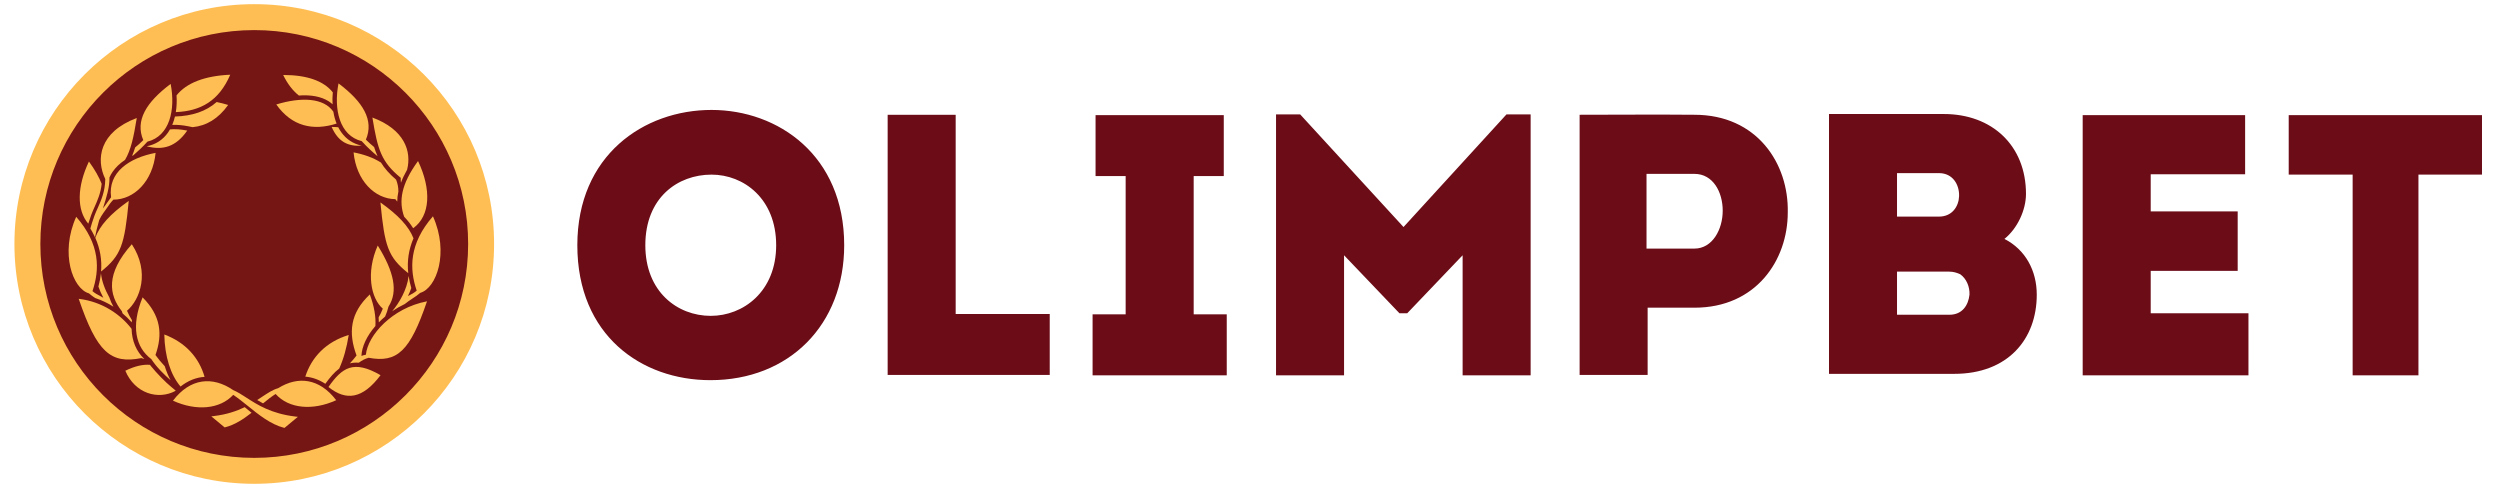 <svg xmlns="http://www.w3.org/2000/svg" viewBox="0 0 1026 202" width="256" height="50">
	<style>
		tspan { white-space:pre }
		.shp0 { display: none;fill: #751615 } 
		.shp1 { fill: #6b0c17 } 
		.shp2 { fill: #751615 } 
		.shp3 { fill: #ffbe53 } 
	</style>
	<g id="Layer 1">
		<path id="&lt;Background&gt; 4 " class="shp0" d="M1138.53 288.02L-86 288.02L-86 -86.13L1138.53 -86.13L1138.53 288.02Z" />
		<g id="&lt;Group&gt;">
			<path id="&lt;Compound Path&gt;" fill-rule="evenodd" class="shp1" d="M345.12 101.45C345.12 134.36 322.36 157.27 289.76 157.27C261.32 157.27 234.72 138.82 234.72 101.45C234.72 64.24 262.24 45.48 290.23 45.48C317.75 45.48 345.12 64.24 345.12 101.45ZM316.98 101.45C316.98 82.23 303.6 72.24 290.23 72.24C276.23 72.24 262.85 81.77 262.85 101.45C262.85 120.67 276.08 130.67 289.92 130.67C303.3 130.67 316.98 120.67 316.98 101.45ZM391.24 129.9L430.15 129.9L430.15 155.12L363.1 155.12L363.1 47.48L391.24 47.48L391.24 129.9ZM489.7 130.05L503.38 130.05L503.38 155.27L447.88 155.27L447.88 130.05L461.56 130.05L461.56 72.85L449.11 72.85L449.11 47.63L502.15 47.63L502.15 72.85L489.7 72.85L489.7 130.05ZM619.1 47.33L629.1 47.33L629.1 155.27L600.96 155.27L600.96 105.6L578.05 129.59L574.82 129.59L551.91 105.6L551.91 155.27L523.77 155.27L523.77 47.33L533.76 47.33L576.51 93.92L619.1 47.33ZM735.47 87.92C735.47 107.6 722.4 127.29 696.87 127.29L677.5 127.29L677.5 155.12L649.36 155.12L649.36 47.48C665.35 47.48 680.88 47.33 696.87 47.48C722.71 47.48 735.93 67.62 735.47 87.92ZM708.56 87.15C708.56 79.46 704.56 71.93 696.87 71.93L677.04 71.93L677.04 102.84L696.87 102.84C704.26 102.84 708.56 94.99 708.56 87.15ZM838.48 121.9C838.48 140.36 826.49 154.66 804.35 154.66L752.53 154.66L752.53 47.17L800.04 47.17C820.03 47.17 834.02 60.24 834.02 80.23C834.02 86.85 830.49 94.53 825.1 98.84C833.87 103.3 838.48 112.06 838.48 121.9ZM780.67 89.61L798.04 89.61C803.42 89.61 806.19 85.46 806.35 81.16C806.5 76.39 803.73 71.62 798.04 71.62L780.67 71.62L780.67 89.61ZM810.65 121.9C810.8 118.67 809.42 115.29 806.81 113.45C805.42 112.83 804.04 112.37 802.19 112.37L780.67 112.37L780.67 130.21L802.35 130.21C807.73 130.21 810.19 126.21 810.65 121.9ZM885.62 129.59L926.06 129.59L926.06 155.27L857.48 155.27L857.48 47.63L924.68 47.63L924.68 72.08L885.62 72.08L885.62 87.46L921.6 87.46L921.6 112.06L885.62 112.06L885.62 129.59ZM1022.67 47.63L1022.67 72.24L996.38 72.24L996.38 155.27L969.16 155.27L969.16 72.24L942.71 72.24L942.71 47.63L1022.67 47.63Z" />
			<g id="&lt;Group&gt;">
				<path id="&lt;Compound Path&gt;" class="shp2" d="M101.07 6.72C49.03 6.72 6.85 48.9 6.85 100.93C6.85 152.97 49.03 195.15 101.07 195.15C153.1 195.15 195.28 152.97 195.28 100.93C195.28 48.9 153.1 6.72 101.07 6.72Z" />
				<g id="&lt;Group&gt;">
					<path id="&lt;Compound Path&gt;" fill-rule="evenodd" class="shp3" d="M133.08 52.51C134.05 52.51 134.96 52.56 135.82 52.65C136.18 53.36 136.58 54.04 137.03 54.66C139.13 57.63 141.99 59.5 145.54 60.26C139.95 60.65 135.8 58.74 133.08 52.51ZM110.18 43.22C120.63 40.02 129.87 40.51 133.79 46.21C134.07 47.97 134.52 49.62 135.13 51.12C125.37 54.23 116.6 52.28 110.18 43.22ZM113.03 31.02C122.91 31.01 129.81 33.49 133.56 38.2C133.41 39.9 133.37 41.56 133.46 43.14C132.95 42.69 132.42 42.25 131.82 41.88C128.74 39.94 124.52 39.15 119.52 39.52C117.01 37.52 114.84 34.74 113.03 31.02ZM135.92 34.5C146.13 42.16 150.66 49.76 147.25 57.77C148.36 58.88 149.53 59.93 150.65 60.83C151.07 62.18 151.53 63.45 152.08 64.64C150.01 62.92 147.6 60.7 145.52 58.39C136.38 56.13 133.83 45.29 135.92 34.5ZM142.15 63.04C146.39 63.84 150.33 65.24 153.48 67.25C154.99 69.71 156.98 71.95 159.74 74.32C160.35 75.8 160.68 77.42 160.7 79.18C160.38 80.66 160.23 82.06 160.21 83.4C159.98 83.07 159.74 82.73 159.43 82.39C150.96 82.3 143.3 74.76 142.15 63.04ZM149.94 48.62C163.23 53.59 166.23 62.59 164.3 70.21C163.22 72.1 162.37 73.89 161.75 75.59C161.67 74.92 161.64 74.24 161.67 73.56C153.65 66.99 152.13 62.05 149.94 48.62ZM168.82 66.62C174.39 78.28 173.99 89.25 166.81 94.42C165.82 92.81 164.57 91.23 163.07 89.64C160.81 83.27 161.75 76.3 168.82 66.62ZM166.94 98.59C164.95 103.22 164.23 107.99 164.77 113.01C156.41 106.36 155 101.98 153.26 83.75C160.74 89.04 165.03 93.71 166.94 98.59ZM169.74 121.15C168.74 122.04 167.61 122.78 166.46 123.54C165.42 124.22 164.35 124.93 163.33 125.78C161.49 126.65 159.75 127.65 158.13 128.75C160.97 125.42 164.31 119.81 164.93 114.16C165.17 115.8 165.53 117.46 166.03 119.16C165.65 120.29 165.17 121.4 164.64 122.48C164.84 122.37 165.03 122.27 165.23 122.17C166.19 121.68 167.17 121.18 168.27 120.24C165.24 111.34 165.01 100.92 174.99 89.48C181.79 104.61 176.43 119.23 169.74 121.15ZM152.51 131.29C153.15 130.19 153.75 128.98 154.25 127.69C149.35 123.49 147.16 112.84 152.15 101.57C158.88 112.4 160.67 120.57 156.6 126.85C156.25 128.28 155.77 129.66 155.2 130.96C154.28 131.72 153.42 132.53 152.61 133.35C152.61 132.68 152.57 131.99 152.51 131.29ZM172.53 124.65C165.5 145.3 160.21 150.21 148.39 148.01C147.02 148.37 145.64 149.05 144.32 150.05C143 149.95 141.77 150.04 140.62 150.33C141.59 149.29 142.53 148.19 143.38 147.07C139.9 137.62 140.71 129.51 148.87 121.82C150.72 126.77 151.43 131.13 151.18 134.88C147.67 138.91 145.57 143.33 145.4 147.24C145.98 147.02 146.59 146.85 147.24 146.75C148.04 138.71 158.04 127.43 172.53 124.65ZM153.31 155.21C145.88 165.1 139.05 165.94 131.76 160.1C137.39 152.08 142.1 148.72 153.31 155.21ZM140.14 138.58C139.32 143.8 138.01 148.52 136.21 152.48C134.19 154 132.34 156.15 130.47 158.78C127.87 157.06 125.07 156.06 122.18 155.81C124.8 147.69 130.81 141.41 140.14 138.58ZM134.96 165.56C125.22 170.01 115.34 169.06 109.9 162.99C108.21 164.04 106.49 165.41 104.71 166.88C103.85 166.42 103.04 165.96 102.28 165.49C102.98 165.04 103.66 164.59 104.3 164.16C106.72 162.55 108.79 161.19 110.94 160.6C119.2 155.44 128.05 156.49 134.96 165.56ZM98.01 169.18C98.64 169.71 99.29 170.24 99.94 170.77C96.63 173.36 93.01 175.76 89.04 176.76L88.82 176.82L83.3 172.24L84.35 172.12C89.67 171.48 93.76 170.07 97.12 168.44C97.42 168.68 97.71 168.93 98.01 169.18Z" />
					<path id="&lt;Compound Path&gt;" fill-rule="evenodd" class="shp3" d="M32.4 92.53C27.5 86.82 27.77 77.1 32.67 66.82C35.13 70.2 36.84 73.24 37.94 76.04C37.53 79.96 36.22 82.89 35.02 85.58C34.5 86.74 34.01 87.83 33.6 88.97C33.13 90.24 32.74 91.43 32.4 92.53ZM68.57 161.66C61.36 165.62 51.68 162.82 47.73 153.37C51.73 151.42 55.05 150.7 57.91 150.93L58.39 151.54C60.62 154.3 64.44 158.21 66.65 160C67.37 160.58 68.18 161.23 68.34 161.41L68.57 161.66ZM56.56 60.52C60.24 59.8 63.21 57.91 65.37 54.86C65.67 54.44 65.95 53.99 66.21 53.53C68.32 53.34 70.7 53.49 73.34 54.02C68.6 60.87 63.16 62.24 56.56 60.52ZM67.14 51.66C67.6 50.58 67.97 49.43 68.26 48.21C75.5 47.97 81.14 46.06 85.51 42.21C87.06 42.52 88.64 42.93 90.26 43.42C86.19 49.16 81.19 52.05 75.59 52.61L73.7 52.23C71.22 51.74 69.06 51.58 67.14 51.66ZM68.62 46.38C68.97 44.22 69.07 41.89 68.92 39.45C73 34.33 80.45 31.39 91.13 30.91C86.45 41.78 78.89 45.95 68.62 46.38ZM55.15 57.97C51.74 49.96 56.27 42.36 66.48 34.71C68.57 45.5 66.02 56.33 56.88 58.59C55.03 60.64 52.93 62.62 51.04 64.24C50.86 64.32 50.68 64.4 50.52 64.48C50.99 63.39 51.42 62.24 51.79 60.99C52.91 60.1 54.06 59.07 55.15 57.97ZM39.44 74.07C35.46 65.89 36.96 54.62 52.46 48.82C51.13 56.97 50.05 61.99 47.61 66.15C45.45 67.59 43.69 69.26 42.42 71.15C41.93 71.87 41.52 72.62 41.17 73.4L41.16 73.41C41.26 77.39 39.91 81.74 38.44 86.25C39.1 85.44 39.69 84.6 40.26 83.78C40.77 83.03 41.29 82.3 41.84 81.6C40.43 71.31 49.35 65.29 60.25 63.24C59.09 75.04 51.34 82.6 42.79 82.59C41.7 83.71 40.94 84.8 40.2 85.93C39.32 87.27 37.91 88.84 36.91 91.07C36.12 93.76 35.57 96.16 35.18 98.15C34.62 96.94 33.99 95.73 33.26 94.53C33.67 93.01 34.21 91.29 34.91 89.37C35.31 88.27 35.79 87.19 36.31 86.05C37.76 82.81 39.35 79.24 39.44 74.07ZM37.7 112.32C38.08 107.48 37.3 102.87 35.3 98.39C37.12 93.35 41.44 88.56 49.14 83.11C47.41 101.29 46 105.69 37.7 112.32ZM27.41 89.69C37.39 101.12 37.16 111.54 34.13 120.44C35.23 121.38 36.21 121.88 37.17 122.38C37.65 122.62 38.14 122.87 38.64 123.18C37.83 121.67 37.12 120.11 36.59 118.56C37.1 116.69 37.46 114.85 37.65 113.05C37.97 116.41 39.38 119.93 41.14 123.1C41.54 124.38 42.1 125.63 42.81 126.88C40.53 125.42 38 124.2 35.25 123.29C34.35 122.69 33.47 122.07 32.67 121.36C25.98 119.45 20.6 104.82 27.41 89.69ZM48.42 128.56C49.02 129.98 49.73 131.29 50.47 132.46C50.44 132.76 50.39 133.06 50.37 133.35C49.24 132.06 47.98 130.81 46.59 129.65C46.48 129.35 46.38 129.04 46.28 128.73C40.91 121.97 39.51 113.27 50.41 101.03C58.03 112.64 53.82 123.96 48.42 128.56ZM28.44 123.62C38.22 124.79 45.77 130.11 50.31 136.02C50.46 141.05 52.23 145.3 55.6 148.53C55.19 148.38 54.77 148.25 54.36 148.14C41.59 150.68 35.96 145.65 28.44 123.62ZM54.87 123.02C62.35 130.51 63.28 138.18 60.19 146.87C61.33 148.46 62.65 150.02 64.03 151.49C64.7 153.64 65.51 155.55 66.44 157.28C63.85 155.02 60.7 151.97 58.49 148.58C51.99 143.72 49.96 135.02 54.87 123.02ZM70.57 159.91C66.46 155.08 64.06 147.62 63.85 138.38C72.7 141.68 78.23 148 80.51 155.9C77.01 156.13 73.65 157.47 70.57 159.91ZM119.1 172.44L113.58 177.02L113.35 176.97C107.83 175.56 102.78 171.48 98.33 167.87C96.27 166.21 94.28 164.61 92.36 163.35C86.9 169.28 77.09 170.17 67.44 165.76C74.6 156.37 83.84 155.57 92.35 161.38C94.2 162.18 95.97 163.31 97.88 164.55C102.41 167.47 108.05 171.12 118.05 172.32L119.1 172.44Z" />
				</g>
				<path id="&lt;Compound Path&gt;" fill-rule="evenodd" class="shp3" d="M200.28 100.93C200.28 155.73 155.86 200.15 101.07 200.15C46.27 200.15 1.85 155.73 1.85 100.93C1.85 46.14 46.27 1.72 101.07 1.72C155.86 1.72 200.28 46.14 200.28 100.93ZM189.55 100.93C189.55 52.07 149.93 12.45 101.07 12.45C52.2 12.45 12.58 52.07 12.58 100.93C12.58 149.8 52.2 189.42 101.07 189.42C149.93 189.42 189.55 149.8 189.55 100.93Z" />
			</g>
		</g>
	</g>
</svg>
